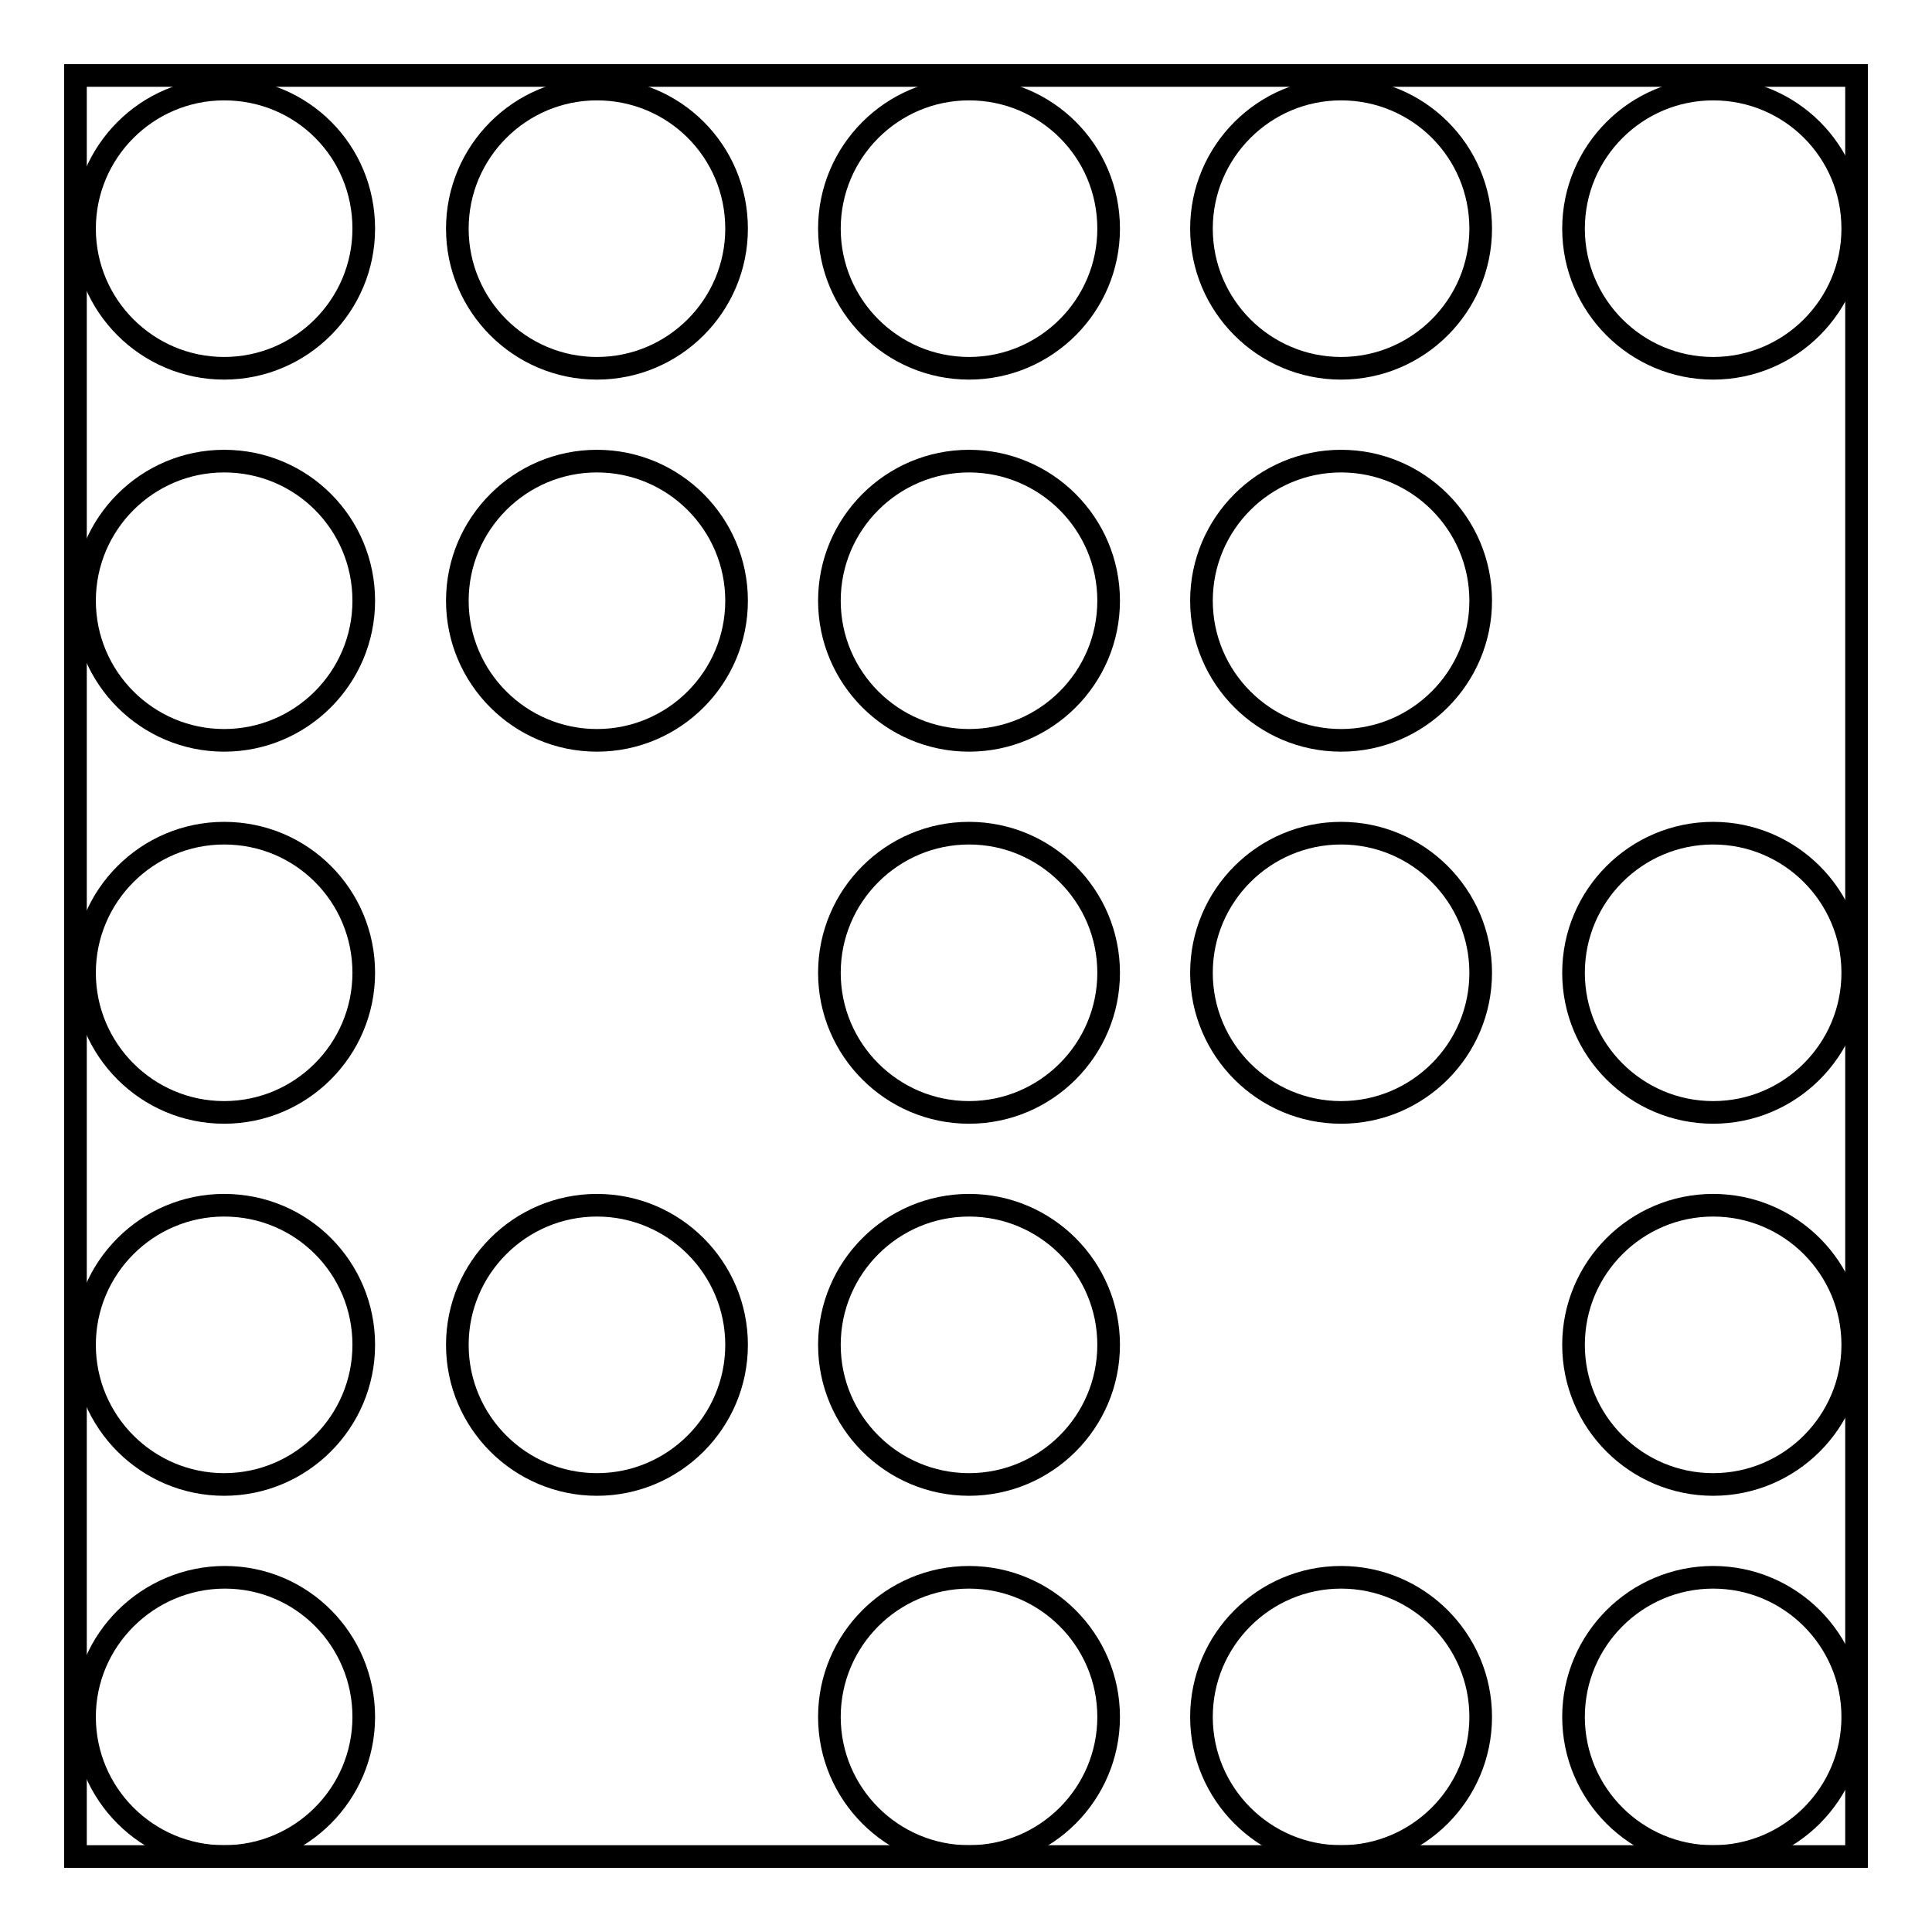 <?xml version="1.0" encoding="utf-8"?>
<!-- Svg Vector Icons : http://www.onlinewebfonts.com/icon -->
<!DOCTYPE svg PUBLIC "-//W3C//DTD SVG 1.1//EN" "http://www.w3.org/Graphics/SVG/1.1/DTD/svg11.dtd">
<svg version="1.1" xmlns="http://www.w3.org/2000/svg" xmlns:xlink="http://www.w3.org/1999/xlink" x="0px" y="0px" viewBox="0 0 256 256" enable-background="new 0 0 256 256" xml:space="preserve">
<g><g><path stroke-width="3" fill-opacity="0" stroke="#000000"  d="M10,10h236v236H10V10L10,10z"/><path stroke-width="3" fill-opacity="0" stroke="#000000"  d="M97.6,30.3c0,10.2-8.3,18.5-18.5,18.5c-10.2,0-18.5-8.3-18.5-18.5c0-10.2,8.3-18.5,18.5-18.5C89.3,11.8,97.6,20,97.6,30.3z"/><path stroke-width="3" fill-opacity="0" stroke="#000000"  d="M146.9,30.3c0,10.2-8.3,18.5-18.5,18.5s-18.5-8.3-18.5-18.5c0-10.2,8.3-18.5,18.5-18.5S146.9,20,146.9,30.3z"/><path stroke-width="3" fill-opacity="0" stroke="#000000"  d="M196.2,30.3c0,10.2-8.3,18.5-18.5,18.5c-10.2,0-18.5-8.3-18.5-18.5c0-10.2,8.3-18.5,18.5-18.5C187.9,11.8,196.2,20,196.2,30.3z"/><path stroke-width="3" fill-opacity="0" stroke="#000000"  d="M245.5,30.3c0,10.2-8.3,18.5-18.5,18.5s-18.5-8.3-18.5-18.5c0-10.2,8.3-18.5,18.5-18.5S245.5,20,245.5,30.3z"/><path stroke-width="3" fill-opacity="0" stroke="#000000"  d="M48.2,30.3c0,10.2-8.3,18.5-18.5,18.5c-10.2,0-18.5-8.3-18.5-18.5c0-10.2,8.3-18.5,18.5-18.5C40,11.8,48.2,20,48.2,30.3z"/><path stroke-width="3" fill-opacity="0" stroke="#000000"  d="M97.6,79.6c0,10.2-8.3,18.5-18.5,18.5c-10.2,0-18.5-8.3-18.5-18.5c0-10.2,8.3-18.5,18.5-18.5C89.3,61.1,97.6,69.4,97.6,79.6z"/><path stroke-width="3" fill-opacity="0" stroke="#000000"  d="M146.9,79.6c0,10.2-8.3,18.5-18.5,18.5s-18.5-8.3-18.5-18.5c0-10.2,8.3-18.5,18.5-18.5S146.9,69.4,146.9,79.6z"/><path stroke-width="3" fill-opacity="0" stroke="#000000"  d="M196.2,79.6c0,10.2-8.3,18.5-18.5,18.5c-10.2,0-18.5-8.3-18.5-18.5c0-10.2,8.3-18.5,18.5-18.5C187.9,61.1,196.2,69.4,196.2,79.6z"/><path stroke-width="3" fill-opacity="0" stroke="#000000"  d="M48.2,79.6c0,10.2-8.3,18.5-18.5,18.5c-10.2,0-18.5-8.3-18.5-18.5c0-10.2,8.3-18.5,18.5-18.5C40,61.1,48.2,69.4,48.2,79.6z"/><path stroke-width="3" fill-opacity="0" stroke="#000000"  d="M146.9,128.9c0,10.2-8.3,18.5-18.5,18.5s-18.5-8.3-18.5-18.5c0-10.2,8.3-18.5,18.5-18.5C138.6,110.4,146.9,118.7,146.9,128.9z"/><path stroke-width="3" fill-opacity="0" stroke="#000000"  d="M196.2,128.9c0,10.2-8.3,18.5-18.5,18.5c-10.2,0-18.5-8.3-18.5-18.5c0-10.2,8.3-18.5,18.5-18.5C187.9,110.4,196.2,118.7,196.2,128.9z"/><path stroke-width="3" fill-opacity="0" stroke="#000000"  d="M245.5,128.9c0,10.2-8.3,18.5-18.5,18.5s-18.5-8.3-18.5-18.5c0-10.2,8.3-18.5,18.5-18.5S245.5,118.7,245.5,128.9z"/><path stroke-width="3" fill-opacity="0" stroke="#000000"  d="M48.2,128.9c0,10.2-8.3,18.5-18.5,18.5c-10.2,0-18.5-8.3-18.5-18.5c0-10.2,8.3-18.5,18.5-18.5C40,110.4,48.2,118.7,48.2,128.9z"/><path stroke-width="3" fill-opacity="0" stroke="#000000"  d="M97.6,178.2c0,10.2-8.3,18.5-18.5,18.5c-10.2,0-18.5-8.3-18.5-18.5c0-10.2,8.3-18.5,18.5-18.5C89.3,159.7,97.6,168,97.6,178.2z"/><path stroke-width="3" fill-opacity="0" stroke="#000000"  d="M146.9,178.2c0,10.2-8.3,18.5-18.5,18.5s-18.5-8.3-18.5-18.5c0-10.2,8.3-18.5,18.5-18.5S146.9,168,146.9,178.2z"/><path stroke-width="3" fill-opacity="0" stroke="#000000"  d="M245.5,178.2c0,10.2-8.3,18.5-18.5,18.5s-18.5-8.3-18.5-18.5c0-10.2,8.3-18.5,18.5-18.5S245.5,168,245.5,178.2z"/><path stroke-width="3" fill-opacity="0" stroke="#000000"  d="M48.2,178.2c0,10.2-8.3,18.5-18.5,18.5c-10.2,0-18.5-8.3-18.5-18.5c0-10.2,8.3-18.5,18.5-18.5C40,159.7,48.2,168,48.2,178.2z"/><path stroke-width="3" fill-opacity="0" stroke="#000000"  d="M146.9,227.5c0,10.2-8.3,18.5-18.5,18.5s-18.5-8.3-18.5-18.5s8.3-18.5,18.5-18.5S146.9,217.3,146.9,227.5z"/><path stroke-width="3" fill-opacity="0" stroke="#000000"  d="M196.2,227.5c0,10.2-8.3,18.5-18.5,18.5c-10.2,0-18.5-8.3-18.5-18.5s8.3-18.5,18.5-18.5C187.9,209,196.2,217.3,196.2,227.5z"/><path stroke-width="3" fill-opacity="0" stroke="#000000"  d="M245.5,227.5c0,10.2-8.3,18.5-18.5,18.5s-18.5-8.3-18.5-18.5S216.8,209,227,209S245.5,217.3,245.5,227.5z"/><path stroke-width="3" fill-opacity="0" stroke="#000000"  d="M48.2,227.5c0,10.2-8.3,18.5-18.5,18.5c-10.2,0-18.5-8.3-18.5-18.5S19.6,209,29.8,209C40,209,48.2,217.3,48.2,227.5z"/></g></g>
</svg>